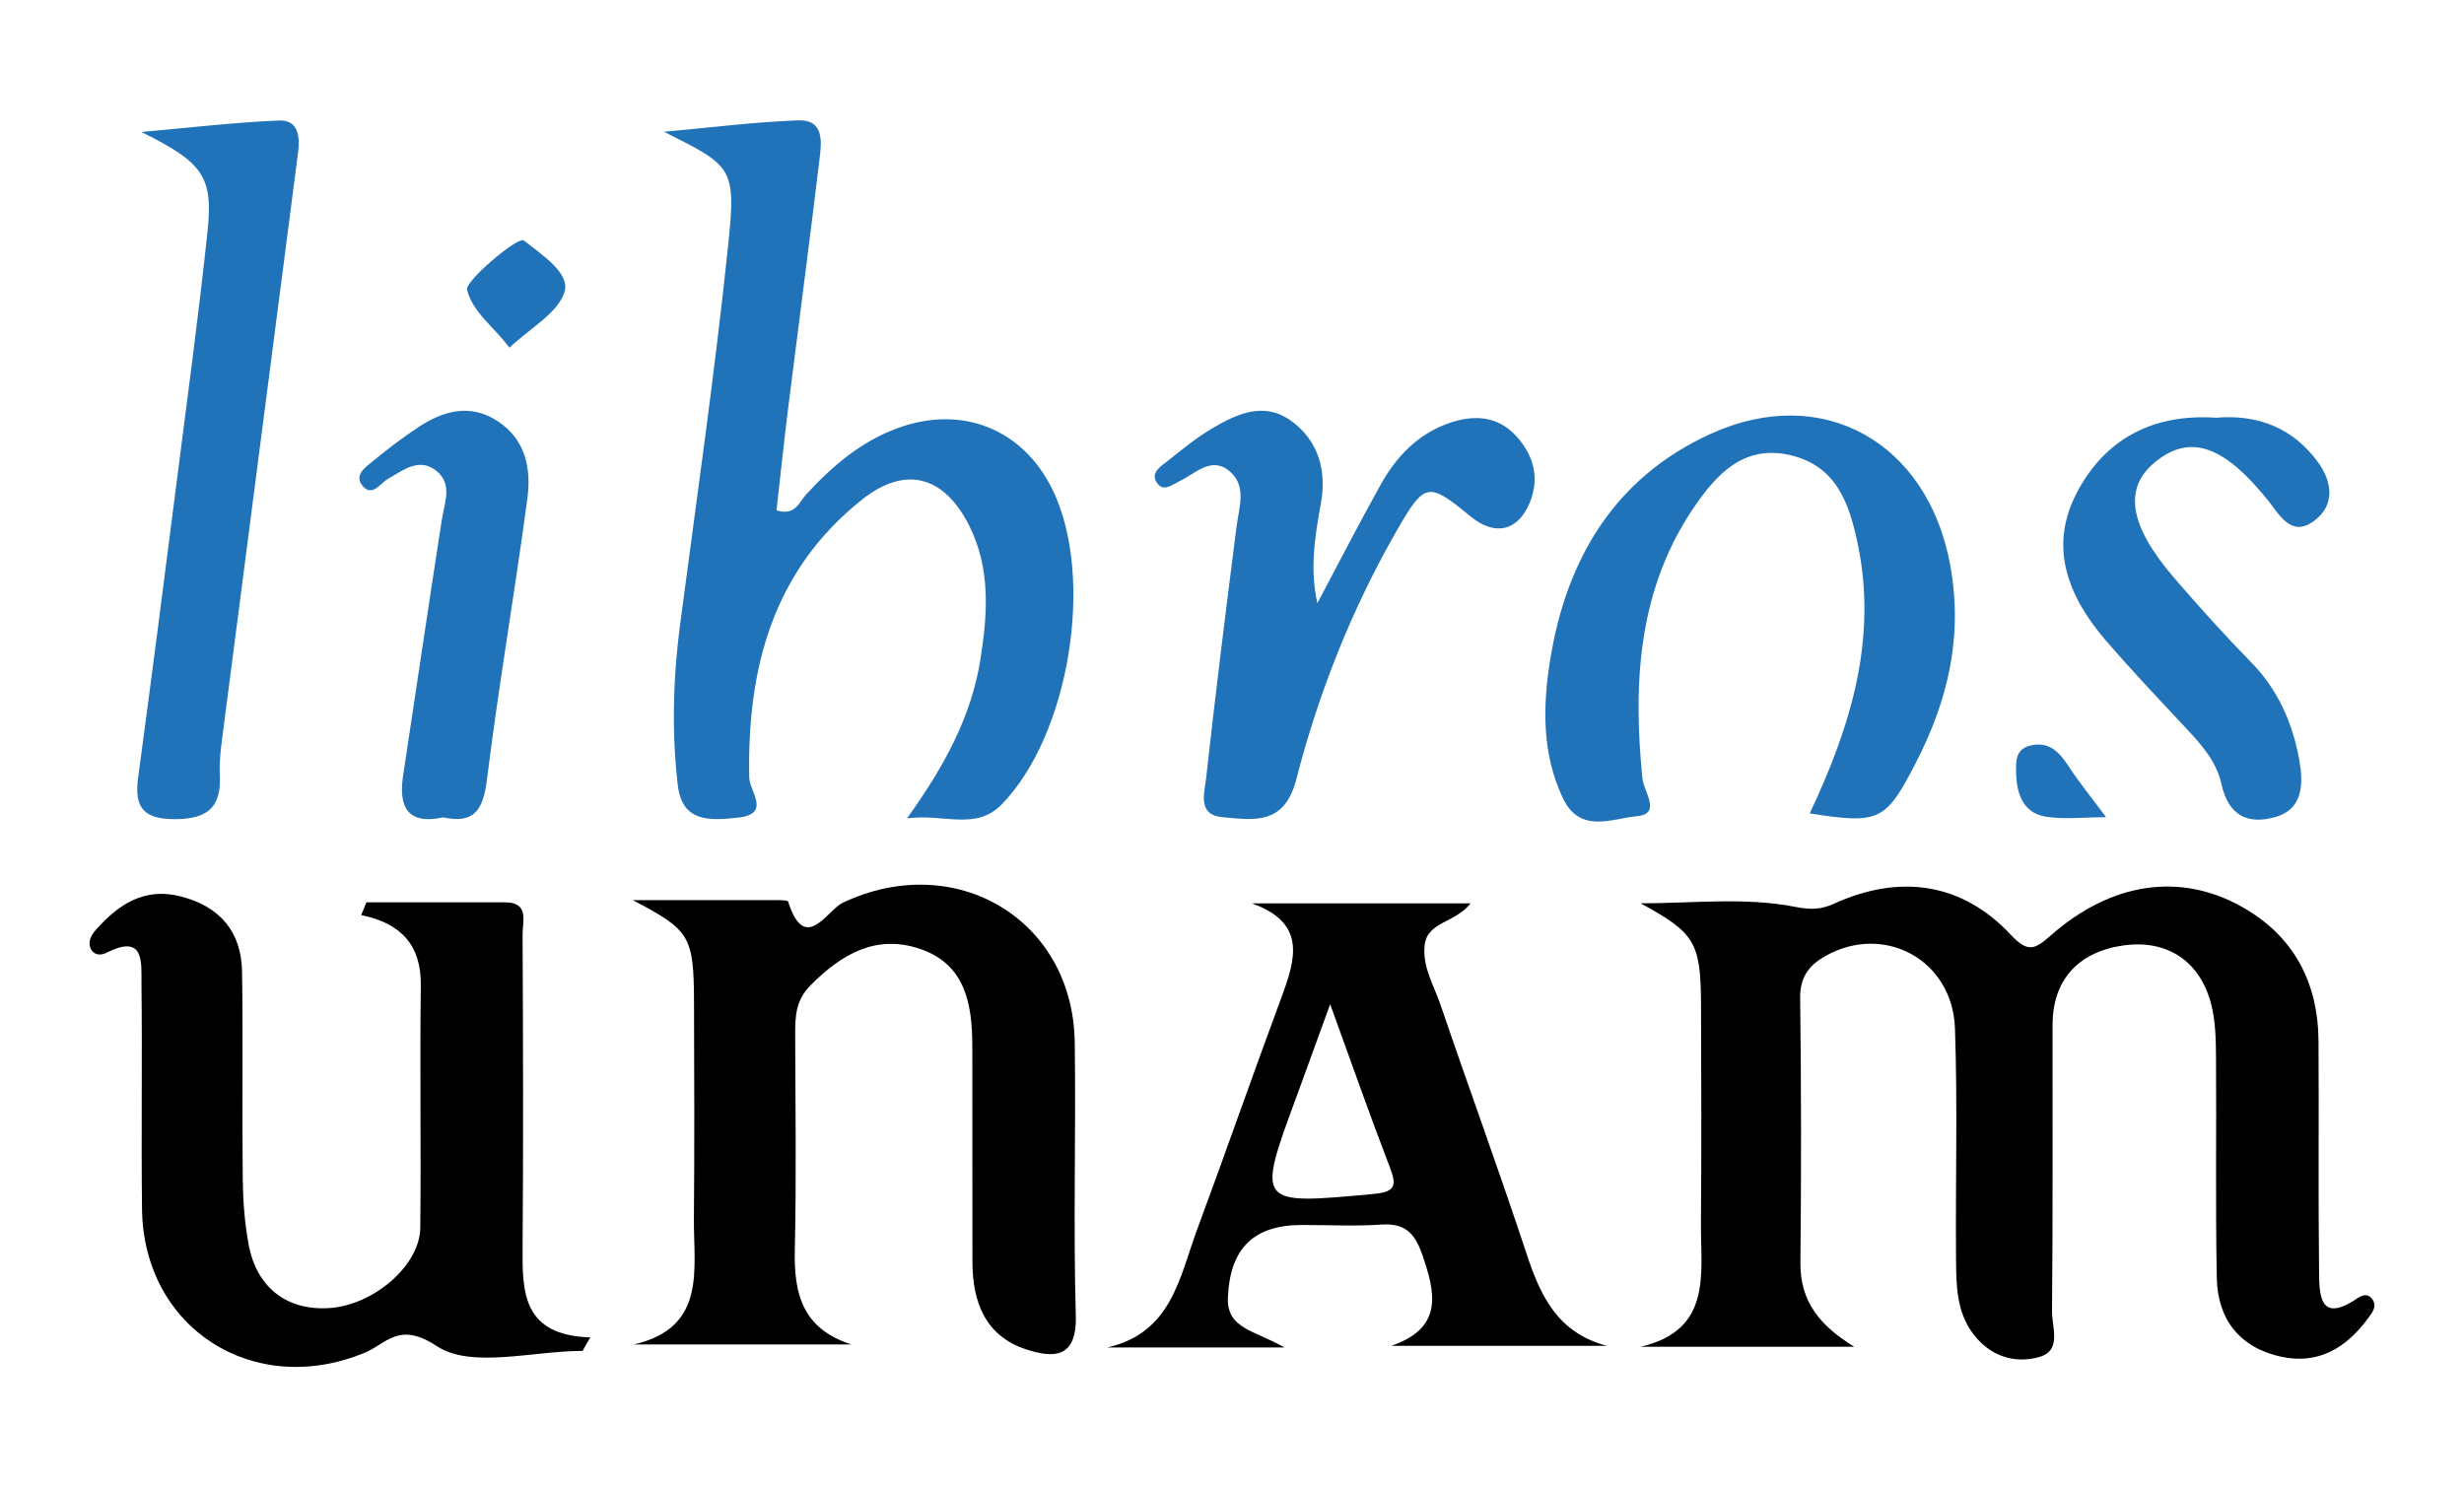 <?xml version="1.0" encoding="utf-8"?>
<!-- Generator: Adobe Illustrator 26.3.1, SVG Export Plug-In . SVG Version: 6.00 Build 0)  -->
<svg version="1.0" id="Capa_1" xmlns="http://www.w3.org/2000/svg" xmlns:xlink="http://www.w3.org/1999/xlink" x="0px" y="0px"
	 viewBox="0 0 180 108.667" enable-background="new 0 0 180 108.667" xml:space="preserve">
<g>
	<path d="M135.456,98.402c-5.205,0-10.411,0-15.616,0c5.275-1.213,4.389-5.365,4.418-9.008c0.041-5.368,0.03-10.736,0.004-16.104
		c-0.022-4.472-0.495-5.156-4.413-7.288c3.786,0,7.664-0.464,11.306,0.26c1.218,0.242,1.954,0.161,2.816-0.231
		c4.808-2.185,9.356-1.552,12.927,2.273c1.284,1.375,1.79,1.03,2.947,0.016c4.42-3.875,9.444-4.589,13.935-2.061
		c3.805,2.142,5.565,5.532,5.593,9.834c0.036,5.583-0.027,11.166,0.039,16.748c0.02,1.727-0.001,3.907,2.774,2.035
		c0.411-0.277,0.806-0.376,1.107,0.039c0.39,0.539,0.01,0.98-0.31,1.416c-1.588,2.16-3.637,3.398-6.368,2.792
		c-3.003-0.667-4.613-2.724-4.673-5.749c-0.105-5.366-0.018-10.736-0.057-16.103c-0.009-1.278-0.031-2.597-0.335-3.825
		c-0.805-3.248-3.267-4.835-6.484-4.36c-3.273,0.483-5.118,2.546-5.123,5.789c-0.012,6.978,0.031,13.957-0.039,20.935
		c-0.012,1.148,0.733,2.854-0.909,3.331c-1.847,0.536-3.644-0.071-4.865-1.702c-1.233-1.647-1.223-3.631-1.238-5.557
		c-0.044-5.582,0.118-11.17-0.077-16.746c-0.176-5.031-5.205-7.708-9.486-5.271c-1.213,0.69-1.842,1.554-1.823,3.072
		c0.081,6.441,0.084,12.883,0.019,19.324C131.494,95.187,133.041,96.908,135.456,98.402z"/>
	<path fill="#2072B9" d="M48.506,9.628c3.258-0.293,6.51-0.706,9.774-0.834c1.944-0.077,1.74,1.575,1.588,2.834
		c-0.728,6.045-1.529,12.081-2.283,18.123c-0.314,2.515-0.577,5.037-0.86,7.536c1.369,0.439,1.657-0.61,2.169-1.164
		c1.915-2.072,3.994-3.866,6.706-4.852c4.672-1.699,9.131,0.062,11.301,4.531c3.095,6.374,1.232,17.884-3.719,22.966
		c-1.902,1.952-4.197,0.67-6.924,1.026c2.74-3.816,4.707-7.456,5.364-11.617c0.521-3.301,0.761-6.605-0.814-9.757
		c-1.815-3.633-4.647-4.451-7.834-1.917c-6.53,5.192-8.4,12.352-8.241,20.32c0.02,1.003,1.644,2.668-0.851,2.922
		c-1.948,0.199-4.045,0.393-4.367-2.368c-0.462-3.956-0.343-7.908,0.181-11.863c1.22-9.217,2.543-18.425,3.505-27.67
		C53.784,12.21,53.485,12.13,48.506,9.628z"/>
	<path d="M46.226,65.768c3.581,0,7.161-0.002,10.742,0.004c0.211,0,0.58,0.014,0.609,0.105c1.222,3.877,2.85,0.62,3.995,0.079
		c8.211-3.879,16.809,1.198,16.94,10.194c0.096,6.655-0.113,13.316,0.078,19.966c0.091,3.17-1.652,3.123-3.636,2.473
		c-2.965-0.972-3.907-3.445-3.915-6.353c-0.015-5.26,0.004-10.521-0.009-15.781c-0.007-3.033-0.463-5.965-3.781-7.111
		c-3.238-1.118-5.775,0.367-8.048,2.659c-1.053,1.062-1.114,2.218-1.111,3.518c0.014,5.26,0.093,10.523-0.027,15.781
		c-0.073,3.205,0.534,5.781,4.142,6.932c-5.3,0-10.601,0-15.901,0c5.341-1.234,4.356-5.486,4.388-9.196
		c0.046-5.26,0.025-10.521,0.008-15.781C50.684,68.361,50.407,67.968,46.226,65.768z"/>
	<path d="M26.768,65.927c3.371,0,6.743-0.001,10.114,0c1.809,0.001,1.289,1.391,1.293,2.329c0.036,7.617,0.063,15.234,0.001,22.851
		c-0.027,3.311-0.004,6.457,4.947,6.611c-0.189,0.328-0.377,0.657-0.566,0.985c-3.63,0-8.13,1.316-10.657-0.354
		c-2.762-1.826-3.676-0.167-5.233,0.48c-8.116,3.373-16.19-1.761-16.292-10.5c-0.064-5.471,0.025-10.943-0.04-16.414
		c-0.018-1.523,0.281-3.739-2.546-2.305c-0.447,0.227-0.897,0.167-1.122-0.226c-0.299-0.522-0.022-1.042,0.343-1.453
		c1.651-1.855,3.535-3.118,6.197-2.433c2.858,0.735,4.43,2.575,4.475,5.505c0.078,5.041-0.006,10.085,0.05,15.126
		c0.018,1.6,0.138,3.22,0.428,4.791c0.587,3.179,2.822,4.866,5.922,4.653c3.215-0.221,6.588-3.107,6.619-5.861
		c0.067-5.9-0.038-11.802,0.04-17.701c0.039-2.917-1.405-4.548-4.355-5.15C26.514,66.551,26.641,66.239,26.768,65.927z"/>
	<path d="M91.455,66.007c5.165,0,10.33,0,15.971,0c-1.132,1.452-3.178,1.318-3.356,3.079c-0.16,1.586,0.675,2.902,1.152,4.301
		c2.073,6.085,4.284,12.124,6.299,18.228c1.014,3.071,2.254,5.753,5.858,6.716c-5.245,0-10.491,0-15.736,0
		c3.808-1.311,3.237-3.85,2.236-6.716c-0.546-1.565-1.297-2.256-2.987-2.141c-1.923,0.13-3.862,0.027-5.795,0.029
		c-3.559,0.003-5.249,1.756-5.397,5.292c-0.096,2.306,1.924,2.379,4.12,3.655c-4.976,0-8.951,0-12.926,0
		c4.702-1.059,5.272-5.143,6.558-8.611c2.086-5.625,4.055-11.293,6.142-16.918C94.645,70.09,95.477,67.441,91.455,66.007z
		 M97.17,73.369c-0.97,2.67-1.691,4.676-2.428,6.677c-2.958,8.029-2.964,7.985,5.607,7.19c1.626-0.151,1.688-0.639,1.174-1.971
		C100.101,81.577,98.798,77.844,97.17,73.369z"/>
	<path fill="#2072B9" d="M132.203,59.432c3.05-6.451,4.959-12.835,3.496-19.753c-0.605-2.861-1.528-5.65-4.941-6.43
		c-3.329-0.761-5.297,1.35-6.885,3.635c-4.207,6.052-4.595,12.938-3.891,19.993c0.1,0.998,1.436,2.597-0.412,2.759
		c-1.757,0.154-4.135,1.322-5.39-1.305c-1.554-3.254-1.478-6.738-0.942-10.089c1.176-7.359,4.69-13.336,11.729-16.543
		c8.199-3.735,15.844,0.64,17.49,9.538c0.97,5.243-0.152,9.949-2.513,14.519C137.746,60.011,137.285,60.224,132.203,59.432z"/>
	<path fill="#2072B9" d="M10.326,9.643c3.349-0.295,6.694-0.695,10.05-0.838c1.448-0.062,1.543,1.219,1.395,2.364
		c-1.836,14.184-3.681,28.368-5.512,42.553c-0.123,0.954-0.25,1.925-0.202,2.88c0.116,2.3-0.792,3.226-3.199,3.249
		c-2.338,0.022-3.067-0.805-2.769-3.017c0.983-7.297,1.921-14.599,2.853-21.903c0.77-6.032,1.591-12.06,2.226-18.107
		C15.587,12.836,14.736,11.83,10.326,9.643z"/>
	<path fill="#2072B9" d="M96.235,44.074c1.541-2.897,3.038-5.818,4.636-8.682c1.123-2.013,2.678-3.651,4.906-4.45
		c1.831-0.657,3.627-0.604,5.025,0.964c1.223,1.372,1.679,2.98,0.968,4.768c-0.842,2.117-2.544,2.532-4.318,1.078
		c-3.112-2.551-3.358-2.583-5.452,1.078c-3.258,5.693-5.673,11.783-7.304,18.111c-0.869,3.37-3.085,2.976-5.389,2.767
		c-1.847-0.167-1.32-1.745-1.206-2.779c0.68-6.158,1.446-12.307,2.23-18.453c0.176-1.382,0.747-2.883-0.418-3.965
		c-1.363-1.265-2.55,0.071-3.746,0.647c-0.556,0.268-1.205,0.833-1.675,0.084c-0.452-0.72,0.302-1.163,0.771-1.535
		c1.091-0.864,2.176-1.762,3.373-2.458c1.79-1.042,3.734-1.921,5.702-0.487c2.03,1.48,2.579,3.704,2.155,6.025
		C96.054,39.186,95.676,41.562,96.235,44.074z"/>
	<path fill="#2072B9" d="M161.887,30.522c2.995-0.257,5.609,0.704,7.463,3.272c1.056,1.464,1.226,3.15-0.329,4.285
		c-1.644,1.2-2.5-0.47-3.315-1.487c-3.177-3.968-5.609-4.889-8.122-2.951c-2.495,1.923-2.129,4.665,1.251,8.594
		c1.814,2.108,3.682,4.175,5.625,6.164c1.955,2,3.017,4.435,3.498,7.087c0.298,1.644,0.374,3.619-1.76,4.217
		c-1.979,0.555-3.417-0.097-3.919-2.428c-0.389-1.805-1.73-3.157-2.982-4.494c-1.828-1.953-3.665-3.901-5.413-5.925
		c-2.757-3.191-4.275-6.822-2.171-10.848C153.765,32.078,157.26,30.211,161.887,30.522z"/>
	<path fill="#2072B9" d="M32.377,59.722c-2.616,0.561-3.273-0.767-2.928-3.052c0.941-6.229,1.862-12.46,2.826-18.685
		c0.195-1.262,0.814-2.629-0.41-3.592c-1.258-0.99-2.388-0.043-3.513,0.588c-0.569,0.32-1.164,1.377-1.875,0.506
		c-0.636-0.78,0.237-1.365,0.787-1.813c1.077-0.877,2.181-1.733,3.343-2.491c1.804-1.176,3.734-1.709,5.718-0.43
		c2.074,1.337,2.493,3.487,2.202,5.662c-0.92,6.877-2.106,13.719-2.962,20.602C35.293,59.202,34.614,60.21,32.377,59.722z"/>
	<path fill="#2072B9" d="M37.215,25.405c-1.164-1.569-2.652-2.535-3.098-4.232c-0.165-0.627,3.733-3.932,4.148-3.604
		c1.31,1.034,3.382,2.383,2.98,3.737C40.78,22.869,38.732,23.961,37.215,25.405z"/>
	<path fill="#2072B9" d="M153.855,59.708c-1.711,0-3.125,0.189-4.463-0.049c-1.616-0.287-2.07-1.682-2.11-3.159
		c-0.023-0.84-0.069-1.777,1.064-2.033c1.408-0.317,2.126,0.544,2.812,1.586C151.914,57.202,152.786,58.272,153.855,59.708z"/>
</g>
</svg>
